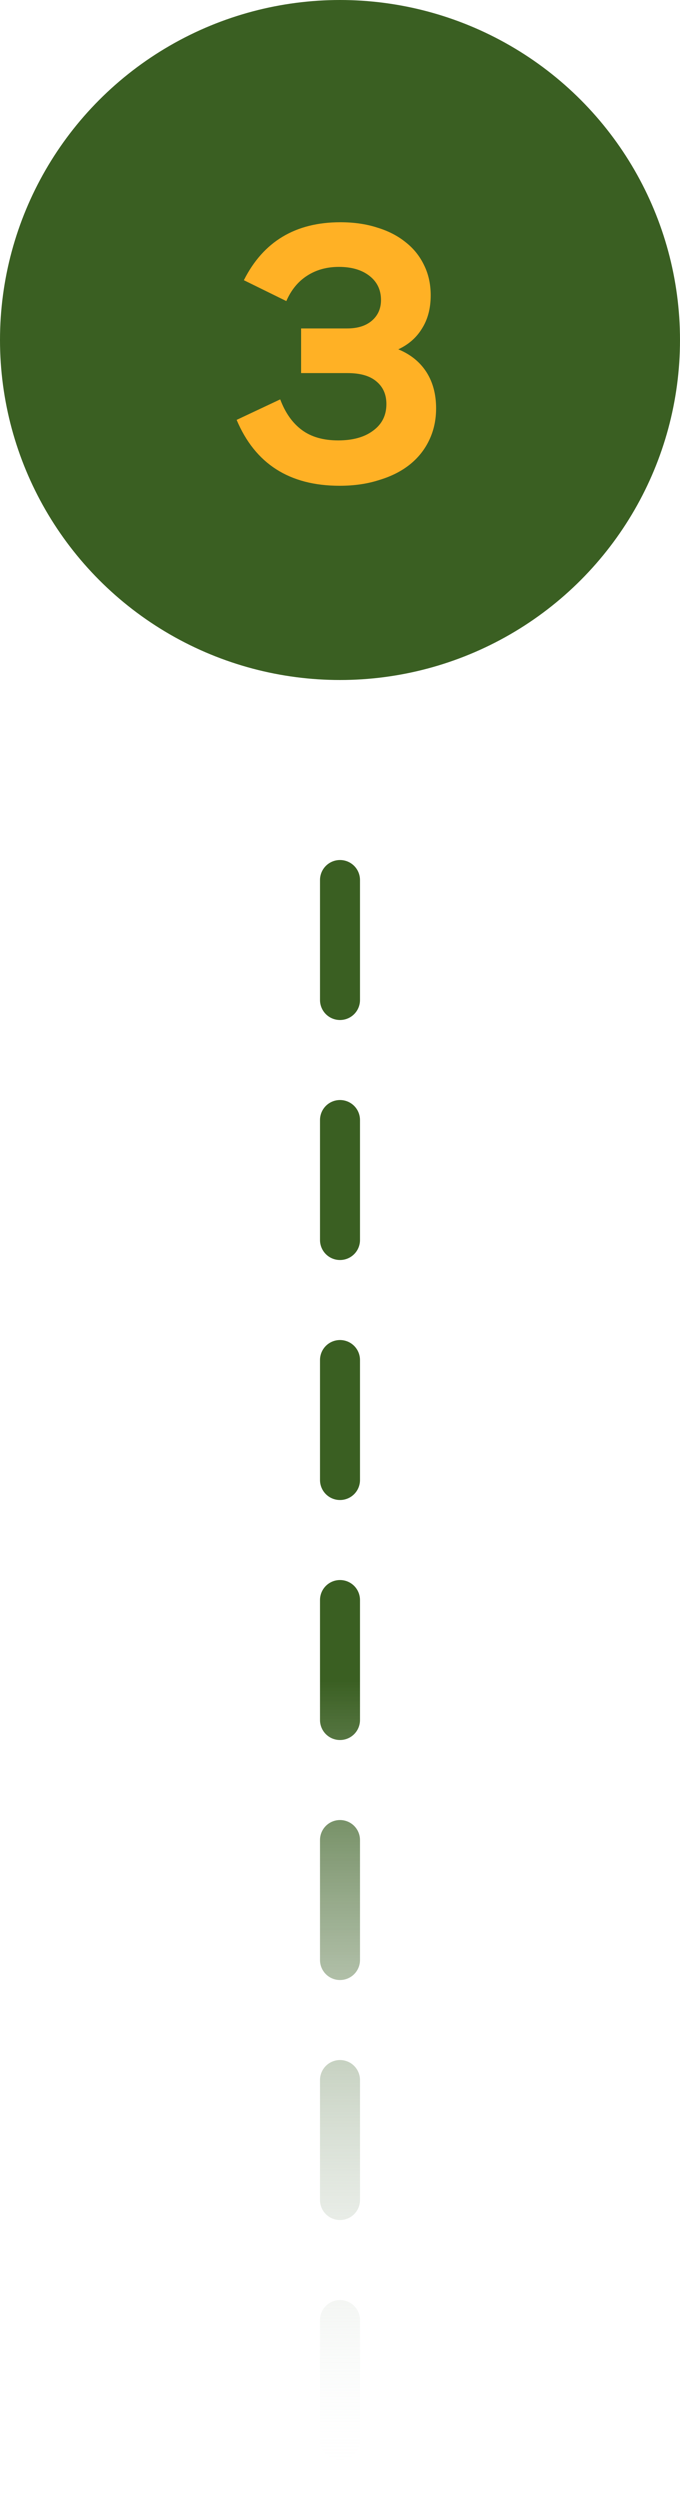 <?xml version="1.0" encoding="UTF-8"?> <svg xmlns="http://www.w3.org/2000/svg" width="34" height="125" viewBox="0 0 34 125" fill="none"><path d="M17 44L17 124" stroke="url(#paint0_linear_48_989)" stroke-width="2" stroke-linecap="round" stroke-dasharray="6 6"></path><circle cx="17" cy="17" r="17" fill="#3A5F22"></circle><path d="M16.98 24.288C14.473 24.288 12.757 23.19 11.832 20.994L14.011 19.968C14.262 20.64 14.623 21.15 15.091 21.498C15.559 21.846 16.165 22.02 16.909 22.02C17.64 22.02 18.223 21.858 18.654 21.534C19.099 21.21 19.32 20.766 19.32 20.202C19.32 19.722 19.152 19.344 18.817 19.068C18.492 18.792 18.012 18.654 17.377 18.654H15.055V16.422H17.358C17.875 16.422 18.282 16.296 18.582 16.044C18.895 15.78 19.05 15.432 19.05 15C19.05 14.496 18.858 14.094 18.474 13.794C18.09 13.494 17.581 13.344 16.945 13.344C16.332 13.344 15.799 13.494 15.342 13.794C14.899 14.082 14.556 14.502 14.316 15.054L12.193 14.01C13.165 12.078 14.773 11.112 17.017 11.112C17.701 11.112 18.319 11.202 18.87 11.382C19.422 11.55 19.896 11.796 20.293 12.12C20.689 12.432 20.994 12.816 21.21 13.272C21.427 13.716 21.535 14.214 21.535 14.766C21.535 15.414 21.39 15.966 21.102 16.422C20.826 16.878 20.43 17.226 19.915 17.466C20.526 17.718 20.994 18.096 21.319 18.6C21.642 19.104 21.805 19.71 21.805 20.418C21.805 20.994 21.691 21.522 21.462 22.002C21.235 22.482 20.91 22.89 20.491 23.226C20.07 23.562 19.561 23.82 18.96 24C18.372 24.192 17.712 24.288 16.98 24.288Z" fill="#FFB125"></path><defs><linearGradient id="paint0_linear_48_989" x1="15.5" y1="44" x2="15.5" y2="124" gradientUnits="userSpaceOnUse"><stop offset="0.5" stop-color="#3A5F22"></stop><stop offset="1" stop-color="#F7F9FC" stop-opacity="0"></stop></linearGradient></defs></svg> 